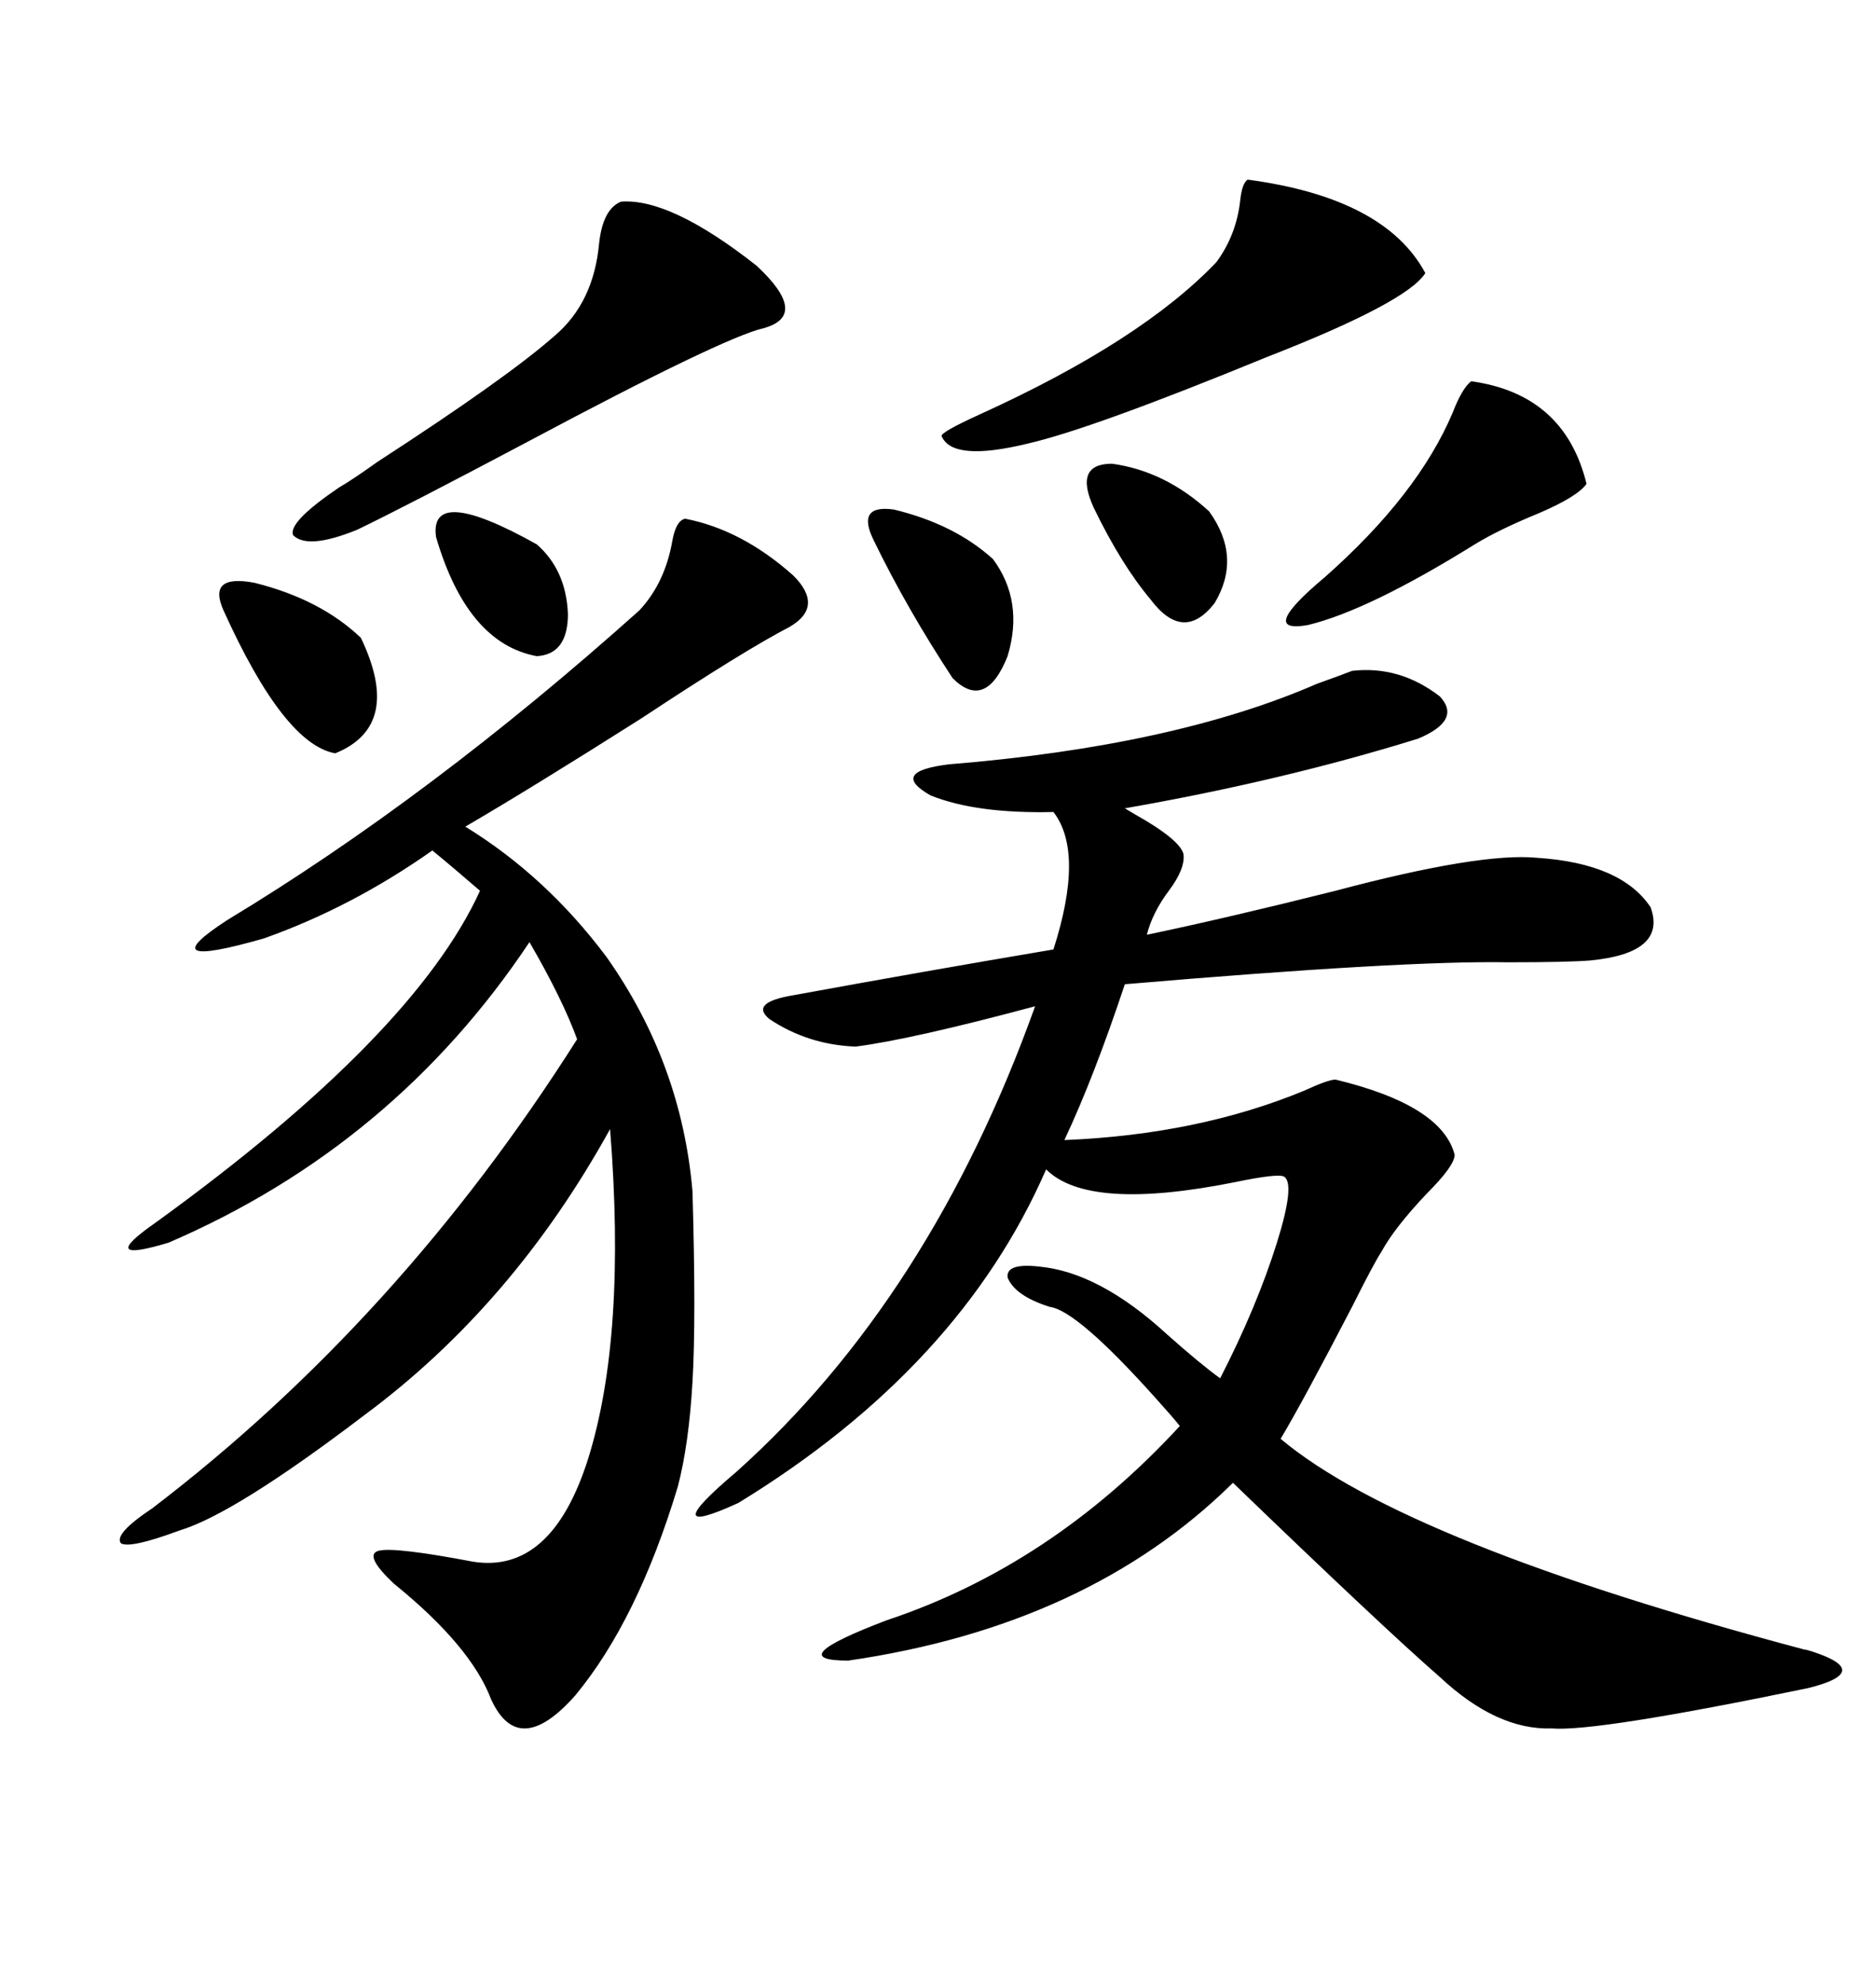 <svg xmlns="http://www.w3.org/2000/svg" xmlns:xlink="http://www.w3.org/1999/xlink" width="300" height="317.285"><path d="M216.21 107.23L216.21 107.23Q223.83 106.35 230.27 111.33L230.27 111.33Q233.79 115.14 226.76 118.07L226.76 118.07Q205.08 124.80 179.88 129.20L179.88 129.20Q179.88 129.20 181.35 130.08L181.35 130.08Q188.67 134.18 189.26 136.52L189.26 136.52Q189.55 138.87 186.91 142.38L186.91 142.38Q184.28 145.90 183.40 149.41L183.40 149.41Q196.00 146.78 213.57 142.38L213.57 142.38Q236.72 136.23 245.80 137.11L245.80 137.11Q259.28 137.99 263.96 145.02L263.96 145.02Q266.60 152.34 254.30 153.52L254.30 153.52Q250.78 153.81 241.11 153.81L241.11 153.81Q224.41 153.52 179.88 157.32L179.88 157.32Q174.90 172.27 170.21 182.23L170.21 182.23Q191.60 181.35 208.59 174.32L208.59 174.32Q212.40 172.56 213.57 172.56L213.57 172.56Q230.57 176.66 232.62 184.57L232.62 184.57Q232.62 186.33 228.22 190.72L228.22 190.72Q222.95 196.29 220.90 200.10L220.90 200.10Q219.73 201.86 216.21 208.89L216.21 208.89Q208.30 224.12 204.79 229.98L204.79 229.98Q224.71 246.68 288.57 263.67L288.57 263.67Q288.87 263.67 289.75 263.96L289.75 263.96Q299.71 267.19 289.16 269.82L289.16 269.82Q255.18 276.86 248.14 276.27L248.14 276.27Q239.36 276.56 230.27 268.07L230.27 268.07Q221.19 260.16 197.17 237.01L197.17 237.01Q174.02 259.86 135.64 265.43L135.64 265.43Q124.80 265.43 141.80 258.98L141.80 258.98Q168.16 250.20 188.67 227.93L188.67 227.93Q187.50 226.46 184.86 223.54L184.86 223.54Q172.27 209.47 167.87 208.89L167.87 208.89Q162.30 207.13 161.13 204.20L161.13 204.20Q160.84 201.86 166.11 202.44L166.11 202.44Q175.78 203.32 186.62 213.28L186.62 213.28Q191.89 217.97 195.12 220.31L195.12 220.31Q200.98 208.89 204.20 198.63L204.20 198.63Q207.13 189.26 205.37 188.09L205.37 188.09Q204.49 187.50 197.46 188.96L197.46 188.96Q174.02 193.65 167.29 186.91L167.29 186.91Q153.52 218.55 118.07 240.23L118.07 240.23Q104.59 246.39 117.77 235.25L117.77 235.25Q148.83 207.42 165.53 160.84L165.53 160.84Q145.90 166.11 136.82 167.29L136.82 167.29Q129.20 166.99 123.05 162.89L123.05 162.89Q119.82 160.25 126.86 159.08L126.86 159.08Q147.66 155.27 168.46 151.76L168.46 151.76Q173.44 136.23 168.46 129.79L168.46 129.79Q156.15 130.08 148.83 127.15L148.83 127.15Q142.09 123.34 151.76 122.17L151.76 122.17Q187.79 119.24 210.64 109.28L210.64 109.28Q214.75 107.81 216.21 107.23ZM109.57 82.91L109.57 82.91Q118.65 84.67 126.86 91.99L126.86 91.99Q131.84 96.97 126.27 100.20L126.27 100.20Q118.95 104.00 102.54 114.84L102.54 114.84Q84.96 125.98 74.41 132.13L74.41 132.13Q87.30 140.04 96.97 152.93L96.97 152.93Q108.98 169.92 110.74 190.43L110.74 190.43Q111.33 210.94 110.74 220.90L110.74 220.90Q110.16 230.86 108.40 237.60L108.40 237.60Q101.95 258.98 91.99 271.00L91.99 271.00Q82.91 281.25 78.52 271.58L78.52 271.58Q75.29 263.09 62.99 253.13L62.99 253.13Q58.01 248.44 60.64 247.85L60.64 247.85Q63.28 247.27 75.59 249.61L75.59 249.61Q88.18 251.66 94.04 233.20L94.04 233.20Q100.20 213.57 97.56 180.47L97.56 180.47Q82.03 208.59 58.30 226.17L58.30 226.17Q37.50 241.99 28.71 244.63L28.71 244.63Q20.80 247.56 19.34 246.68L19.34 246.68Q18.16 245.21 24.32 241.11L24.32 241.11Q63.87 210.94 92.29 166.11L92.29 166.11Q89.94 159.67 84.67 150.59L84.67 150.59Q62.99 183.11 26.95 198.63L26.95 198.63Q15.23 202.15 24.90 195.41L24.90 195.41Q66.21 165.53 76.76 142.38L76.76 142.38Q72.36 138.57 69.14 135.94L69.14 135.94Q56.25 145.02 42.19 150L42.19 150Q23.73 155.27 36.33 147.07L36.33 147.07Q68.85 127.44 102.25 97.56L102.25 97.56Q106.35 93.16 107.52 86.43L107.52 86.43Q108.11 83.20 109.57 82.91ZM99.32 32.23L99.32 32.23Q107.23 31.64 121.00 42.48L121.00 42.48Q129.49 50.39 122.17 52.44L122.17 52.44Q115.72 53.91 84.38 70.61L84.38 70.61Q65.04 80.86 57.13 84.67L57.13 84.67Q49.22 87.89 46.88 85.55L46.88 85.55Q46.00 83.50 54.20 77.93L54.20 77.93Q56.25 76.76 60.35 73.83L60.35 73.83Q81.15 60.35 88.77 53.61L88.77 53.61Q94.92 48.34 95.80 38.96L95.80 38.96Q96.39 33.40 99.32 32.23ZM199.51 28.71L199.51 28.71Q221.48 31.64 227.93 43.65L227.93 43.65Q225 48.34 202.44 57.13L202.44 57.13Q174.61 68.55 164.36 70.90L164.36 70.90Q152.34 73.83 150.59 69.73L150.59 69.73Q150.29 69.14 156.74 66.21L156.74 66.21Q182.52 54.49 194.53 41.89L194.53 41.89Q197.75 37.50 198.34 31.93L198.34 31.93Q198.63 29.30 199.51 28.71ZM235.25 60.94L235.25 60.94Q250.20 62.99 253.71 77.34L253.71 77.34Q252.25 79.39 246.09 82.03L246.09 82.03Q239.65 84.67 235.84 87.01L235.84 87.01Q218.85 97.56 209.18 99.90L209.18 99.90Q200.98 101.37 211.82 92.29L211.82 92.29Q226.76 79.10 232.32 65.92L232.32 65.92Q233.79 62.11 235.25 60.94ZM35.74 97.56L35.74 97.56Q33.11 91.70 40.72 93.16L40.72 93.16Q51.27 95.80 57.71 101.95L57.71 101.95Q64.45 116.02 53.61 120.41L53.61 120.41Q45.41 118.95 35.74 97.56ZM139.75 86.43L139.75 86.43Q136.82 80.57 142.97 81.45L142.97 81.45Q152.64 83.79 158.79 89.36L158.79 89.36Q163.77 96.09 161.13 104.88L161.13 104.88Q157.62 113.67 152.34 108.40L152.34 108.40Q145.02 97.27 139.75 86.43ZM193.36 81.74L193.36 81.74Q198.63 89.06 194.24 96.39L194.24 96.39Q189.26 102.83 183.98 95.80L183.98 95.80Q179.30 90.23 174.90 81.15L174.90 81.15Q171.68 74.12 177.83 74.12L177.83 74.12Q186.33 75.29 193.36 81.74ZM69.73 85.84L69.73 85.84Q68.55 77.34 85.84 87.01L85.84 87.01Q90.53 91.11 90.82 98.14L90.82 98.14Q90.82 104.59 85.84 104.88L85.84 104.88Q74.71 102.83 69.73 85.84Z"/></svg>